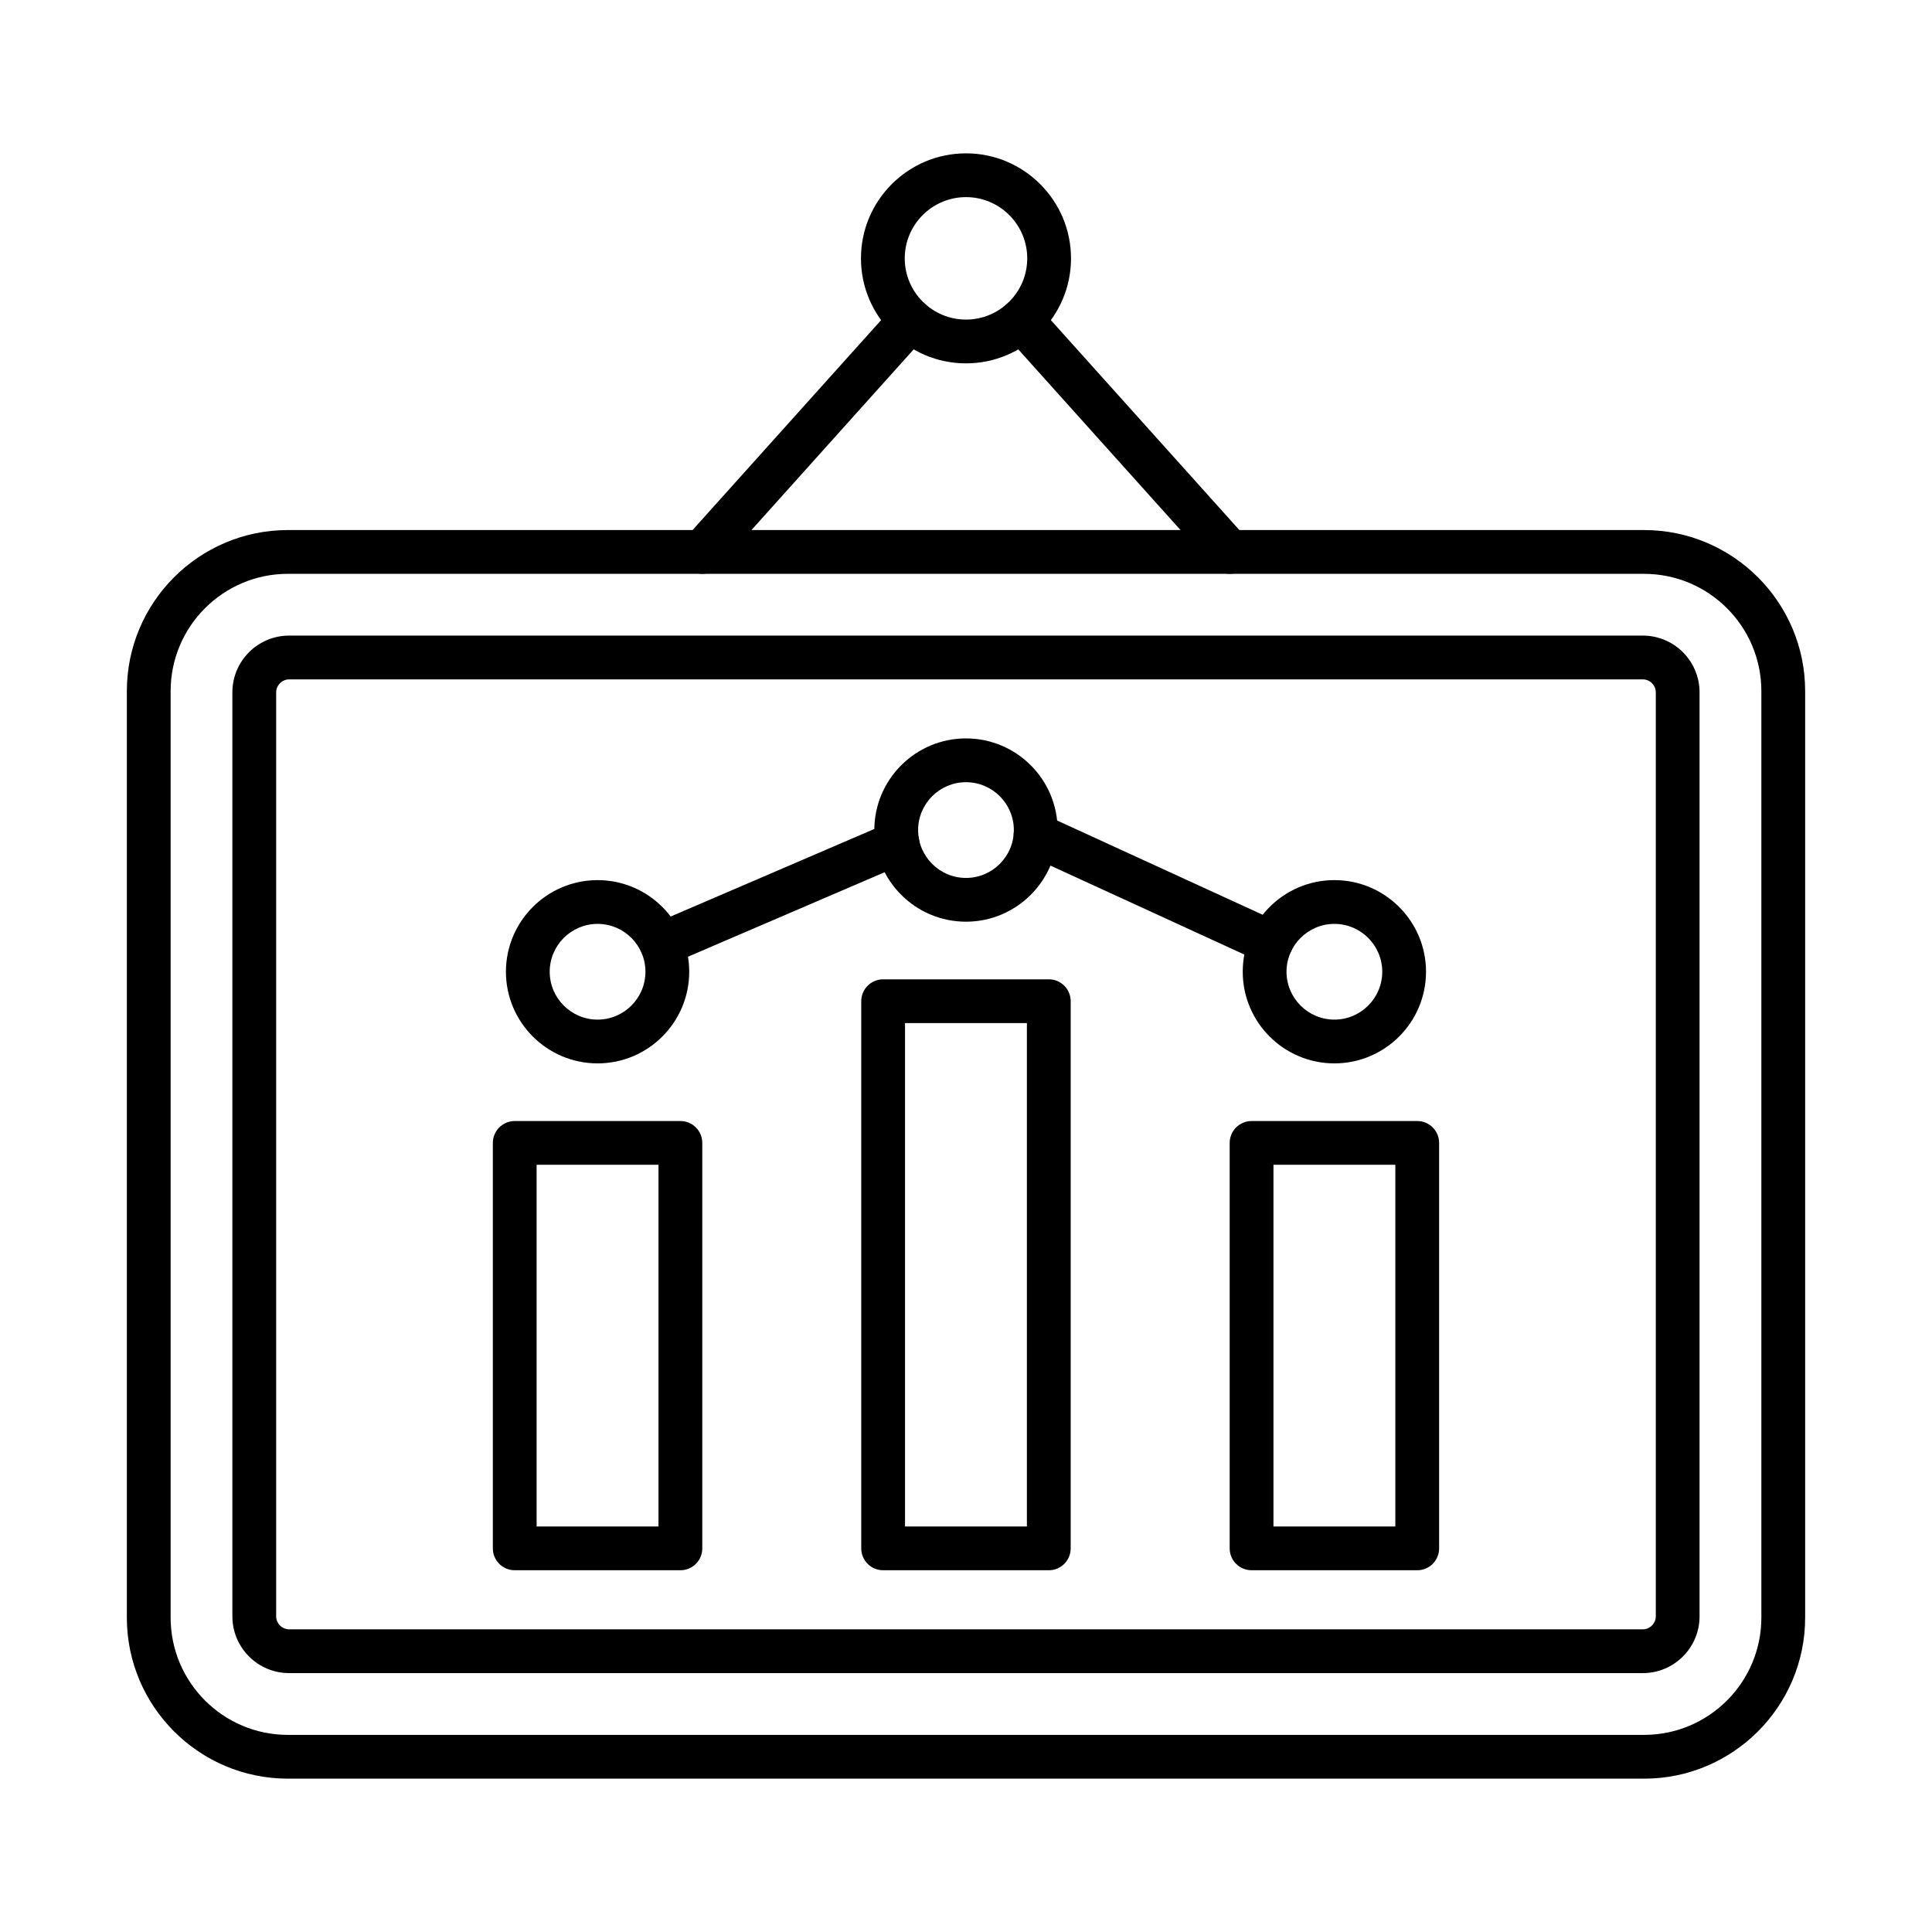 <?xml version="1.0" encoding="UTF-8"?>
<!-- The Best Svg Icon site in the world: iconSvg.co, Visit us! https://iconsvg.co -->
<svg fill="#000000" width="800px" height="800px" version="1.1" viewBox="144 144 512 512" xmlns="http://www.w3.org/2000/svg">
 <g fill-rule="evenodd">
  <path d="m220.29 296.07c-17.133 0-31.07 13.941-31.07 31.078v245.54c0 17.133 13.938 31.074 31.07 31.074h359.41c17.141 0 31.078-13.938 31.078-31.074v-245.54c0-17.137-13.941-31.074-31.082-31.074h-359.41zm359.41 319.29h-359.41c-23.527 0-42.672-19.145-42.672-42.676v-245.54c0-23.531 19.145-42.676 42.672-42.676h359.41c23.539 0 42.684 19.145 42.684 42.68v245.54c0 23.531-19.148 42.68-42.684 42.676z"/>
  <path d="m220.62 324.04c-1.863 0-3.434 1.574-3.434 3.434v244.88c0 1.859 1.57 3.434 3.434 3.434h358.76c1.855 0 3.422-1.574 3.422-3.434v-244.88c0-1.859-1.57-3.434-3.426-3.434zm358.76 263.35h-358.76c-8.289 0-15.039-6.746-15.039-15.035v-244.88c0-8.293 6.746-15.035 15.035-15.035h358.76c8.289 0 15.023 6.746 15.023 15.035v244.88c0 8.289-6.738 15.035-15.027 15.035z"/>
  <path d="m286.21 548.53h32.297v-95.852h-32.297zm38.098 11.602h-43.898c-3.203 0-5.801-2.594-5.801-5.797v-107.45c0-3.203 2.598-5.801 5.801-5.801h43.902c3.215 0 5.801 2.598 5.801 5.801v107.45c0 3.203-2.59 5.801-5.801 5.801z"/>
  <path d="m383.84 548.53h32.297v-133.4h-32.297zm38.098 11.602h-43.898c-3.203 0-5.801-2.594-5.801-5.797v-145c0-3.203 2.598-5.801 5.801-5.801l43.902-0.004c3.215 0 5.801 2.598 5.801 5.805v145c0 3.203-2.59 5.801-5.801 5.801z"/>
  <path d="m481.48 548.53h32.297v-95.852h-32.297zm38.098 11.602h-43.898c-3.203 0-5.801-2.594-5.801-5.797v-107.45c0-3.203 2.598-5.801 5.801-5.801h43.902c3.215 0 5.801 2.598 5.801 5.801v107.45c0 3.203-2.59 5.801-5.801 5.801z"/>
  <path d="m302.37 388.84c-7 0-12.691 5.691-12.691 12.684 0.004 6.992 5.691 12.684 12.691 12.684 6.992 0 12.68-5.691 12.68-12.684 0-6.996-5.691-12.684-12.676-12.684zm0 36.969c-13.398 0-24.293-10.895-24.293-24.285 0.004-13.391 10.898-24.285 24.293-24.285 13.387 0 24.281 10.895 24.281 24.285s-10.898 24.285-24.281 24.285z"/>
  <path d="m400 351.29c-7 0-12.691 5.691-12.691 12.688 0 6.996 5.691 12.684 12.691 12.684 6.988 0 12.68-5.691 12.68-12.684 0.004-6.996-5.691-12.688-12.68-12.688zm0 36.969c-13.395 0-24.293-10.891-24.293-24.285 0-13.395 10.898-24.289 24.293-24.289 13.387 0 24.281 10.895 24.281 24.289 0 13.391-10.898 24.285-24.281 24.285z"/>
  <path d="m497.63 388.84c-6.996 0-12.691 5.691-12.691 12.684 0.004 6.992 5.691 12.684 12.691 12.684 6.992 0 12.68-5.691 12.68-12.684 0-6.996-5.691-12.684-12.68-12.684zm0 36.969c-13.395 0-24.293-10.895-24.293-24.285 0.004-13.391 10.898-24.285 24.293-24.285 13.387 0 24.281 10.895 24.281 24.285s-10.898 24.285-24.281 24.285z"/>
  <path d="m480.82 399.62c-0.816 0-1.633-0.168-2.418-0.527l-62.383-28.617c-2.91-1.336-4.191-4.781-2.852-7.691 1.332-2.914 4.773-4.191 7.684-2.856l62.383 28.613c2.91 1.336 4.191 4.781 2.859 7.691-0.977 2.129-3.082 3.383-5.277 3.383zm-161.46 0.406c-2.254 0-4.391-1.312-5.336-3.512-1.258-2.945 0.102-6.356 3.043-7.621l62.473-26.852c2.941-1.266 6.352 0.098 7.613 3.039 1.27 2.941-0.09 6.356-3.031 7.621l-62.473 26.848c-0.746 0.32-1.523 0.477-2.285 0.473z"/>
  <path d="m400 196.24c-8.953 0-16.234 7.281-16.234 16.227 0 8.949 7.281 16.227 16.234 16.227 8.945 0 16.227-7.281 16.227-16.227 0-8.945-7.281-16.227-16.223-16.227zm0 44.055c-15.348 0-27.836-12.484-27.836-27.828 0-15.348 12.488-27.828 27.836-27.828 15.34-0.004 27.828 12.484 27.828 27.828s-12.488 27.828-27.828 27.828z"/>
  <path d="m330.13 296.07c-1.379 0-2.769-0.488-3.879-1.484-2.375-2.141-2.578-5.809-0.441-8.191l55.152-61.414c2.133-2.383 5.801-2.582 8.188-0.438 2.391 2.141 2.578 5.809 0.445 8.191l-55.137 61.41c-1.148 1.277-2.731 1.926-4.32 1.926zm139.72 0c-1.582 0-3.176-0.648-4.312-1.926l-55.148-61.41c-2.137-2.383-1.945-6.051 0.441-8.191 2.391-2.141 6.051-1.941 8.199 0.441l55.141 61.41c2.137 2.383 1.945 6.051-0.441 8.191-1.105 0.996-2.488 1.484-3.875 1.484z"/>
 </g>
</svg>
